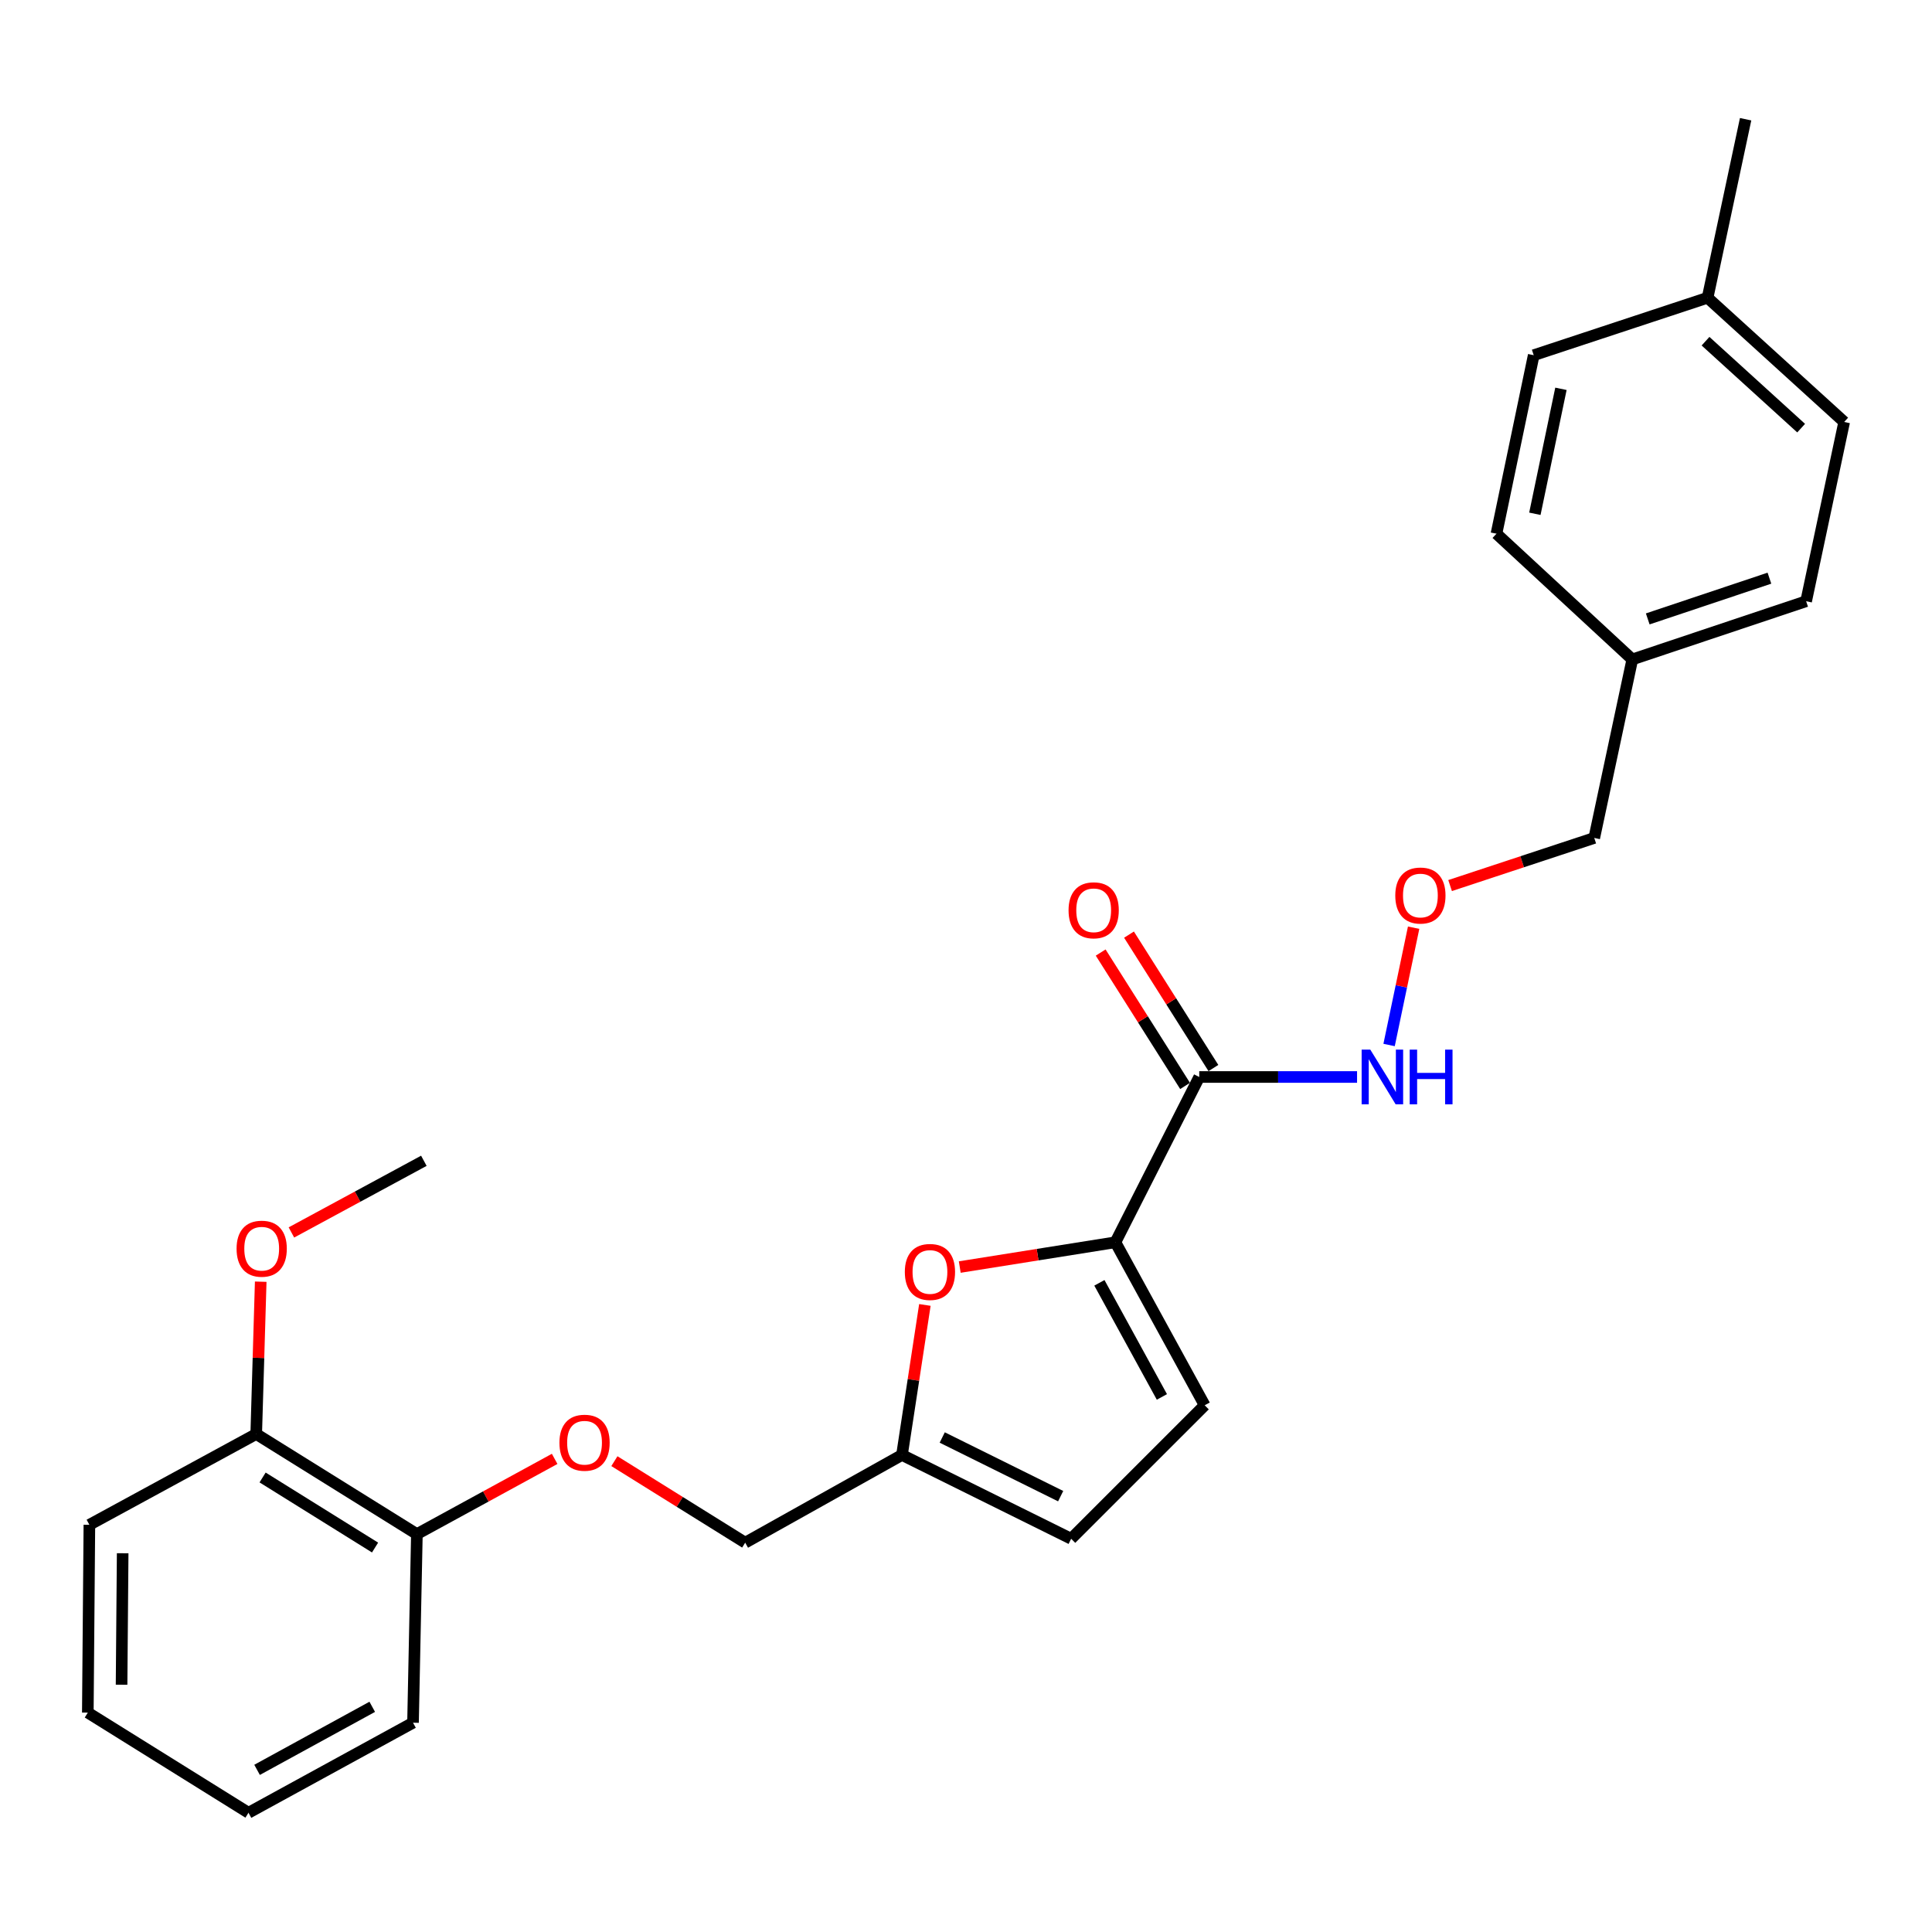 <?xml version='1.0' encoding='iso-8859-1'?>
<svg version='1.1' baseProfile='full'
              xmlns='http://www.w3.org/2000/svg'
                      xmlns:rdkit='http://www.rdkit.org/xml'
                      xmlns:xlink='http://www.w3.org/1999/xlink'
                  xml:space='preserve'
width='1000px' height='1000px' viewBox='0 0 1000 1000'>
<!-- END OF HEADER -->
<rect style='opacity:1.0;fill:#FFFFFF;stroke:none' width='1000' height='1000' x='0' y='0'> </rect>
<path class='bond-0' d='M 577.332,643.001 L 620.726,557.447' style='fill:none;fill-rule:evenodd;stroke:#000000;stroke-width:6px;stroke-linecap:butt;stroke-linejoin:miter;stroke-opacity:1' />
<path class='bond-1' d='M 577.332,643.001 L 537.051,649.412' style='fill:none;fill-rule:evenodd;stroke:#000000;stroke-width:6px;stroke-linecap:butt;stroke-linejoin:miter;stroke-opacity:1' />
<path class='bond-1' d='M 537.051,649.412 L 496.769,655.823' style='fill:none;fill-rule:evenodd;stroke:#FF0000;stroke-width:6px;stroke-linecap:butt;stroke-linejoin:miter;stroke-opacity:1' />
<path class='bond-2' d='M 577.332,643.001 L 623.54,727.369' style='fill:none;fill-rule:evenodd;stroke:#000000;stroke-width:6px;stroke-linecap:butt;stroke-linejoin:miter;stroke-opacity:1' />
<path class='bond-2' d='M 569.046,663.99 L 601.392,723.048' style='fill:none;fill-rule:evenodd;stroke:#000000;stroke-width:6px;stroke-linecap:butt;stroke-linejoin:miter;stroke-opacity:1' />
<path class='bond-5' d='M 628.056,552.809 L 606.213,518.285' style='fill:none;fill-rule:evenodd;stroke:#000000;stroke-width:6px;stroke-linecap:butt;stroke-linejoin:miter;stroke-opacity:1' />
<path class='bond-5' d='M 606.213,518.285 L 584.369,483.76' style='fill:none;fill-rule:evenodd;stroke:#FF0000;stroke-width:6px;stroke-linecap:butt;stroke-linejoin:miter;stroke-opacity:1' />
<path class='bond-5' d='M 613.395,562.085 L 591.551,527.561' style='fill:none;fill-rule:evenodd;stroke:#000000;stroke-width:6px;stroke-linecap:butt;stroke-linejoin:miter;stroke-opacity:1' />
<path class='bond-5' d='M 591.551,527.561 L 569.708,493.037' style='fill:none;fill-rule:evenodd;stroke:#FF0000;stroke-width:6px;stroke-linecap:butt;stroke-linejoin:miter;stroke-opacity:1' />
<path class='bond-7' d='M 620.726,557.447 L 661.569,557.447' style='fill:none;fill-rule:evenodd;stroke:#000000;stroke-width:6px;stroke-linecap:butt;stroke-linejoin:miter;stroke-opacity:1' />
<path class='bond-7' d='M 661.569,557.447 L 702.413,557.447' style='fill:none;fill-rule:evenodd;stroke:#0000FF;stroke-width:6px;stroke-linecap:butt;stroke-linejoin:miter;stroke-opacity:1' />
<path class='bond-3' d='M 478.719,675.436 L 472.791,714.261' style='fill:none;fill-rule:evenodd;stroke:#FF0000;stroke-width:6px;stroke-linecap:butt;stroke-linejoin:miter;stroke-opacity:1' />
<path class='bond-3' d='M 472.791,714.261 L 466.862,753.085' style='fill:none;fill-rule:evenodd;stroke:#000000;stroke-width:6px;stroke-linecap:butt;stroke-linejoin:miter;stroke-opacity:1' />
<path class='bond-4' d='M 623.54,727.369 L 554.43,796.46' style='fill:none;fill-rule:evenodd;stroke:#000000;stroke-width:6px;stroke-linecap:butt;stroke-linejoin:miter;stroke-opacity:1' />
<path class='bond-10' d='M 466.862,753.085 L 385.713,798.484' style='fill:none;fill-rule:evenodd;stroke:#000000;stroke-width:6px;stroke-linecap:butt;stroke-linejoin:miter;stroke-opacity:1' />
<path class='bond-26' d='M 466.862,753.085 L 554.43,796.46' style='fill:none;fill-rule:evenodd;stroke:#000000;stroke-width:6px;stroke-linecap:butt;stroke-linejoin:miter;stroke-opacity:1' />
<path class='bond-26' d='M 487.698,744.044 L 548.996,774.407' style='fill:none;fill-rule:evenodd;stroke:#000000;stroke-width:6px;stroke-linecap:butt;stroke-linejoin:miter;stroke-opacity:1' />
<path class='bond-6' d='M 318.009,756.293 L 351.861,777.389' style='fill:none;fill-rule:evenodd;stroke:#FF0000;stroke-width:6px;stroke-linecap:butt;stroke-linejoin:miter;stroke-opacity:1' />
<path class='bond-6' d='M 351.861,777.389 L 385.713,798.484' style='fill:none;fill-rule:evenodd;stroke:#000000;stroke-width:6px;stroke-linecap:butt;stroke-linejoin:miter;stroke-opacity:1' />
<path class='bond-8' d='M 287.087,755.114 L 251.434,774.582' style='fill:none;fill-rule:evenodd;stroke:#FF0000;stroke-width:6px;stroke-linecap:butt;stroke-linejoin:miter;stroke-opacity:1' />
<path class='bond-8' d='M 251.434,774.582 L 215.781,794.05' style='fill:none;fill-rule:evenodd;stroke:#000000;stroke-width:6px;stroke-linecap:butt;stroke-linejoin:miter;stroke-opacity:1' />
<path class='bond-11' d='M 718.989,540.886 L 725.341,510.532' style='fill:none;fill-rule:evenodd;stroke:#0000FF;stroke-width:6px;stroke-linecap:butt;stroke-linejoin:miter;stroke-opacity:1' />
<path class='bond-11' d='M 725.341,510.532 L 731.693,480.178' style='fill:none;fill-rule:evenodd;stroke:#FF0000;stroke-width:6px;stroke-linecap:butt;stroke-linejoin:miter;stroke-opacity:1' />
<path class='bond-9' d='M 215.781,794.05 L 132.618,742.242' style='fill:none;fill-rule:evenodd;stroke:#000000;stroke-width:6px;stroke-linecap:butt;stroke-linejoin:miter;stroke-opacity:1' />
<path class='bond-9' d='M 194.133,801.005 L 135.919,764.739' style='fill:none;fill-rule:evenodd;stroke:#000000;stroke-width:6px;stroke-linecap:butt;stroke-linejoin:miter;stroke-opacity:1' />
<path class='bond-20' d='M 215.781,794.05 L 213.777,891.672' style='fill:none;fill-rule:evenodd;stroke:#000000;stroke-width:6px;stroke-linecap:butt;stroke-linejoin:miter;stroke-opacity:1' />
<path class='bond-18' d='M 132.618,742.242 L 133.782,702.821' style='fill:none;fill-rule:evenodd;stroke:#000000;stroke-width:6px;stroke-linecap:butt;stroke-linejoin:miter;stroke-opacity:1' />
<path class='bond-18' d='M 133.782,702.821 L 134.945,663.401' style='fill:none;fill-rule:evenodd;stroke:#FF0000;stroke-width:6px;stroke-linecap:butt;stroke-linejoin:miter;stroke-opacity:1' />
<path class='bond-21' d='M 132.618,742.242 L 46.264,789.231' style='fill:none;fill-rule:evenodd;stroke:#000000;stroke-width:6px;stroke-linecap:butt;stroke-linejoin:miter;stroke-opacity:1' />
<path class='bond-19' d='M 750.565,458.365 L 787.874,446.044' style='fill:none;fill-rule:evenodd;stroke:#FF0000;stroke-width:6px;stroke-linecap:butt;stroke-linejoin:miter;stroke-opacity:1' />
<path class='bond-19' d='M 787.874,446.044 L 825.183,433.724' style='fill:none;fill-rule:evenodd;stroke:#000000;stroke-width:6px;stroke-linecap:butt;stroke-linejoin:miter;stroke-opacity:1' />
<path class='bond-12' d='M 844.875,341.317 L 825.183,433.724' style='fill:none;fill-rule:evenodd;stroke:#000000;stroke-width:6px;stroke-linecap:butt;stroke-linejoin:miter;stroke-opacity:1' />
<path class='bond-16' d='M 844.875,341.317 L 774.57,276.245' style='fill:none;fill-rule:evenodd;stroke:#000000;stroke-width:6px;stroke-linecap:butt;stroke-linejoin:miter;stroke-opacity:1' />
<path class='bond-17' d='M 844.875,341.317 L 934.853,311.196' style='fill:none;fill-rule:evenodd;stroke:#000000;stroke-width:6px;stroke-linecap:butt;stroke-linejoin:miter;stroke-opacity:1' />
<path class='bond-17' d='M 852.865,320.346 L 915.849,299.261' style='fill:none;fill-rule:evenodd;stroke:#000000;stroke-width:6px;stroke-linecap:butt;stroke-linejoin:miter;stroke-opacity:1' />
<path class='bond-13' d='M 883.845,154.122 L 954.545,218.413' style='fill:none;fill-rule:evenodd;stroke:#000000;stroke-width:6px;stroke-linecap:butt;stroke-linejoin:miter;stroke-opacity:1' />
<path class='bond-13' d='M 882.778,176.602 L 932.268,221.605' style='fill:none;fill-rule:evenodd;stroke:#000000;stroke-width:6px;stroke-linecap:butt;stroke-linejoin:miter;stroke-opacity:1' />
<path class='bond-22' d='M 883.845,154.122 L 903.527,61.715' style='fill:none;fill-rule:evenodd;stroke:#000000;stroke-width:6px;stroke-linecap:butt;stroke-linejoin:miter;stroke-opacity:1' />
<path class='bond-27' d='M 883.845,154.122 L 793.848,183.848' style='fill:none;fill-rule:evenodd;stroke:#000000;stroke-width:6px;stroke-linecap:butt;stroke-linejoin:miter;stroke-opacity:1' />
<path class='bond-14' d='M 954.545,218.413 L 934.853,311.196' style='fill:none;fill-rule:evenodd;stroke:#000000;stroke-width:6px;stroke-linecap:butt;stroke-linejoin:miter;stroke-opacity:1' />
<path class='bond-15' d='M 793.848,183.848 L 774.57,276.245' style='fill:none;fill-rule:evenodd;stroke:#000000;stroke-width:6px;stroke-linecap:butt;stroke-linejoin:miter;stroke-opacity:1' />
<path class='bond-15' d='M 807.94,201.251 L 794.446,265.929' style='fill:none;fill-rule:evenodd;stroke:#000000;stroke-width:6px;stroke-linecap:butt;stroke-linejoin:miter;stroke-opacity:1' />
<path class='bond-23' d='M 150.838,637.914 L 185.112,619.368' style='fill:none;fill-rule:evenodd;stroke:#FF0000;stroke-width:6px;stroke-linecap:butt;stroke-linejoin:miter;stroke-opacity:1' />
<path class='bond-23' d='M 185.112,619.368 L 219.386,600.822' style='fill:none;fill-rule:evenodd;stroke:#000000;stroke-width:6px;stroke-linecap:butt;stroke-linejoin:miter;stroke-opacity:1' />
<path class='bond-25' d='M 213.777,891.672 L 128.618,938.285' style='fill:none;fill-rule:evenodd;stroke:#000000;stroke-width:6px;stroke-linecap:butt;stroke-linejoin:miter;stroke-opacity:1' />
<path class='bond-25' d='M 192.672,883.445 L 133.061,916.074' style='fill:none;fill-rule:evenodd;stroke:#000000;stroke-width:6px;stroke-linecap:butt;stroke-linejoin:miter;stroke-opacity:1' />
<path class='bond-28' d='M 46.264,789.231 L 45.455,886.447' style='fill:none;fill-rule:evenodd;stroke:#000000;stroke-width:6px;stroke-linecap:butt;stroke-linejoin:miter;stroke-opacity:1' />
<path class='bond-28' d='M 63.492,803.958 L 62.925,872.009' style='fill:none;fill-rule:evenodd;stroke:#000000;stroke-width:6px;stroke-linecap:butt;stroke-linejoin:miter;stroke-opacity:1' />
<path class='bond-24' d='M 45.455,886.447 L 128.618,938.285' style='fill:none;fill-rule:evenodd;stroke:#000000;stroke-width:6px;stroke-linecap:butt;stroke-linejoin:miter;stroke-opacity:1' />
<path  class='atom-2' d='M 468.339 658.358
Q 468.339 651.558, 471.699 647.758
Q 475.059 643.958, 481.339 643.958
Q 487.619 643.958, 490.979 647.758
Q 494.339 651.558, 494.339 658.358
Q 494.339 665.238, 490.939 669.158
Q 487.539 673.038, 481.339 673.038
Q 475.099 673.038, 471.699 669.158
Q 468.339 665.278, 468.339 658.358
M 481.339 669.838
Q 485.659 669.838, 487.979 666.958
Q 490.339 664.038, 490.339 658.358
Q 490.339 652.798, 487.979 649.998
Q 485.659 647.158, 481.339 647.158
Q 477.019 647.158, 474.659 649.958
Q 472.339 652.758, 472.339 658.358
Q 472.339 664.078, 474.659 666.958
Q 477.019 669.838, 481.339 669.838
' fill='#FF0000'/>
<path  class='atom-6' d='M 553.083 471.164
Q 553.083 464.364, 556.443 460.564
Q 559.803 456.764, 566.083 456.764
Q 572.363 456.764, 575.723 460.564
Q 579.083 464.364, 579.083 471.164
Q 579.083 478.044, 575.683 481.964
Q 572.283 485.844, 566.083 485.844
Q 559.843 485.844, 556.443 481.964
Q 553.083 478.084, 553.083 471.164
M 566.083 482.644
Q 570.403 482.644, 572.723 479.764
Q 575.083 476.844, 575.083 471.164
Q 575.083 465.604, 572.723 462.804
Q 570.403 459.964, 566.083 459.964
Q 561.763 459.964, 559.403 462.764
Q 557.083 465.564, 557.083 471.164
Q 557.083 476.884, 559.403 479.764
Q 561.763 482.644, 566.083 482.644
' fill='#FF0000'/>
<path  class='atom-7' d='M 289.559 746.746
Q 289.559 739.946, 292.919 736.146
Q 296.279 732.346, 302.559 732.346
Q 308.839 732.346, 312.199 736.146
Q 315.559 739.946, 315.559 746.746
Q 315.559 753.626, 312.159 757.546
Q 308.759 761.426, 302.559 761.426
Q 296.319 761.426, 292.919 757.546
Q 289.559 753.666, 289.559 746.746
M 302.559 758.226
Q 306.879 758.226, 309.199 755.346
Q 311.559 752.426, 311.559 746.746
Q 311.559 741.186, 309.199 738.386
Q 306.879 735.546, 302.559 735.546
Q 298.239 735.546, 295.879 738.346
Q 293.559 741.146, 293.559 746.746
Q 293.559 752.466, 295.879 755.346
Q 298.239 758.226, 302.559 758.226
' fill='#FF0000'/>
<path  class='atom-8' d='M 709.263 543.287
L 718.543 558.287
Q 719.463 559.767, 720.943 562.447
Q 722.423 565.127, 722.503 565.287
L 722.503 543.287
L 726.263 543.287
L 726.263 571.607
L 722.383 571.607
L 712.423 555.207
Q 711.263 553.287, 710.023 551.087
Q 708.823 548.887, 708.463 548.207
L 708.463 571.607
L 704.783 571.607
L 704.783 543.287
L 709.263 543.287
' fill='#0000FF'/>
<path  class='atom-8' d='M 729.663 543.287
L 733.503 543.287
L 733.503 555.327
L 747.983 555.327
L 747.983 543.287
L 751.823 543.287
L 751.823 571.607
L 747.983 571.607
L 747.983 558.527
L 733.503 558.527
L 733.503 571.607
L 729.663 571.607
L 729.663 543.287
' fill='#0000FF'/>
<path  class='atom-12' d='M 722.196 463.52
Q 722.196 456.72, 725.556 452.92
Q 728.916 449.12, 735.196 449.12
Q 741.476 449.12, 744.836 452.92
Q 748.196 456.72, 748.196 463.52
Q 748.196 470.4, 744.796 474.32
Q 741.396 478.2, 735.196 478.2
Q 728.956 478.2, 725.556 474.32
Q 722.196 470.44, 722.196 463.52
M 735.196 475
Q 739.516 475, 741.836 472.12
Q 744.196 469.2, 744.196 463.52
Q 744.196 457.96, 741.836 455.16
Q 739.516 452.32, 735.196 452.32
Q 730.876 452.32, 728.516 455.12
Q 726.196 457.92, 726.196 463.52
Q 726.196 469.24, 728.516 472.12
Q 730.876 475, 735.196 475
' fill='#FF0000'/>
<path  class='atom-19' d='M 122.452 646.32
Q 122.452 639.52, 125.812 635.72
Q 129.172 631.92, 135.452 631.92
Q 141.732 631.92, 145.092 635.72
Q 148.452 639.52, 148.452 646.32
Q 148.452 653.2, 145.052 657.12
Q 141.652 661, 135.452 661
Q 129.212 661, 125.812 657.12
Q 122.452 653.24, 122.452 646.32
M 135.452 657.8
Q 139.772 657.8, 142.092 654.92
Q 144.452 652, 144.452 646.32
Q 144.452 640.76, 142.092 637.96
Q 139.772 635.12, 135.452 635.12
Q 131.132 635.12, 128.772 637.92
Q 126.452 640.72, 126.452 646.32
Q 126.452 652.04, 128.772 654.92
Q 131.132 657.8, 135.452 657.8
' fill='#FF0000'/>
</svg>
